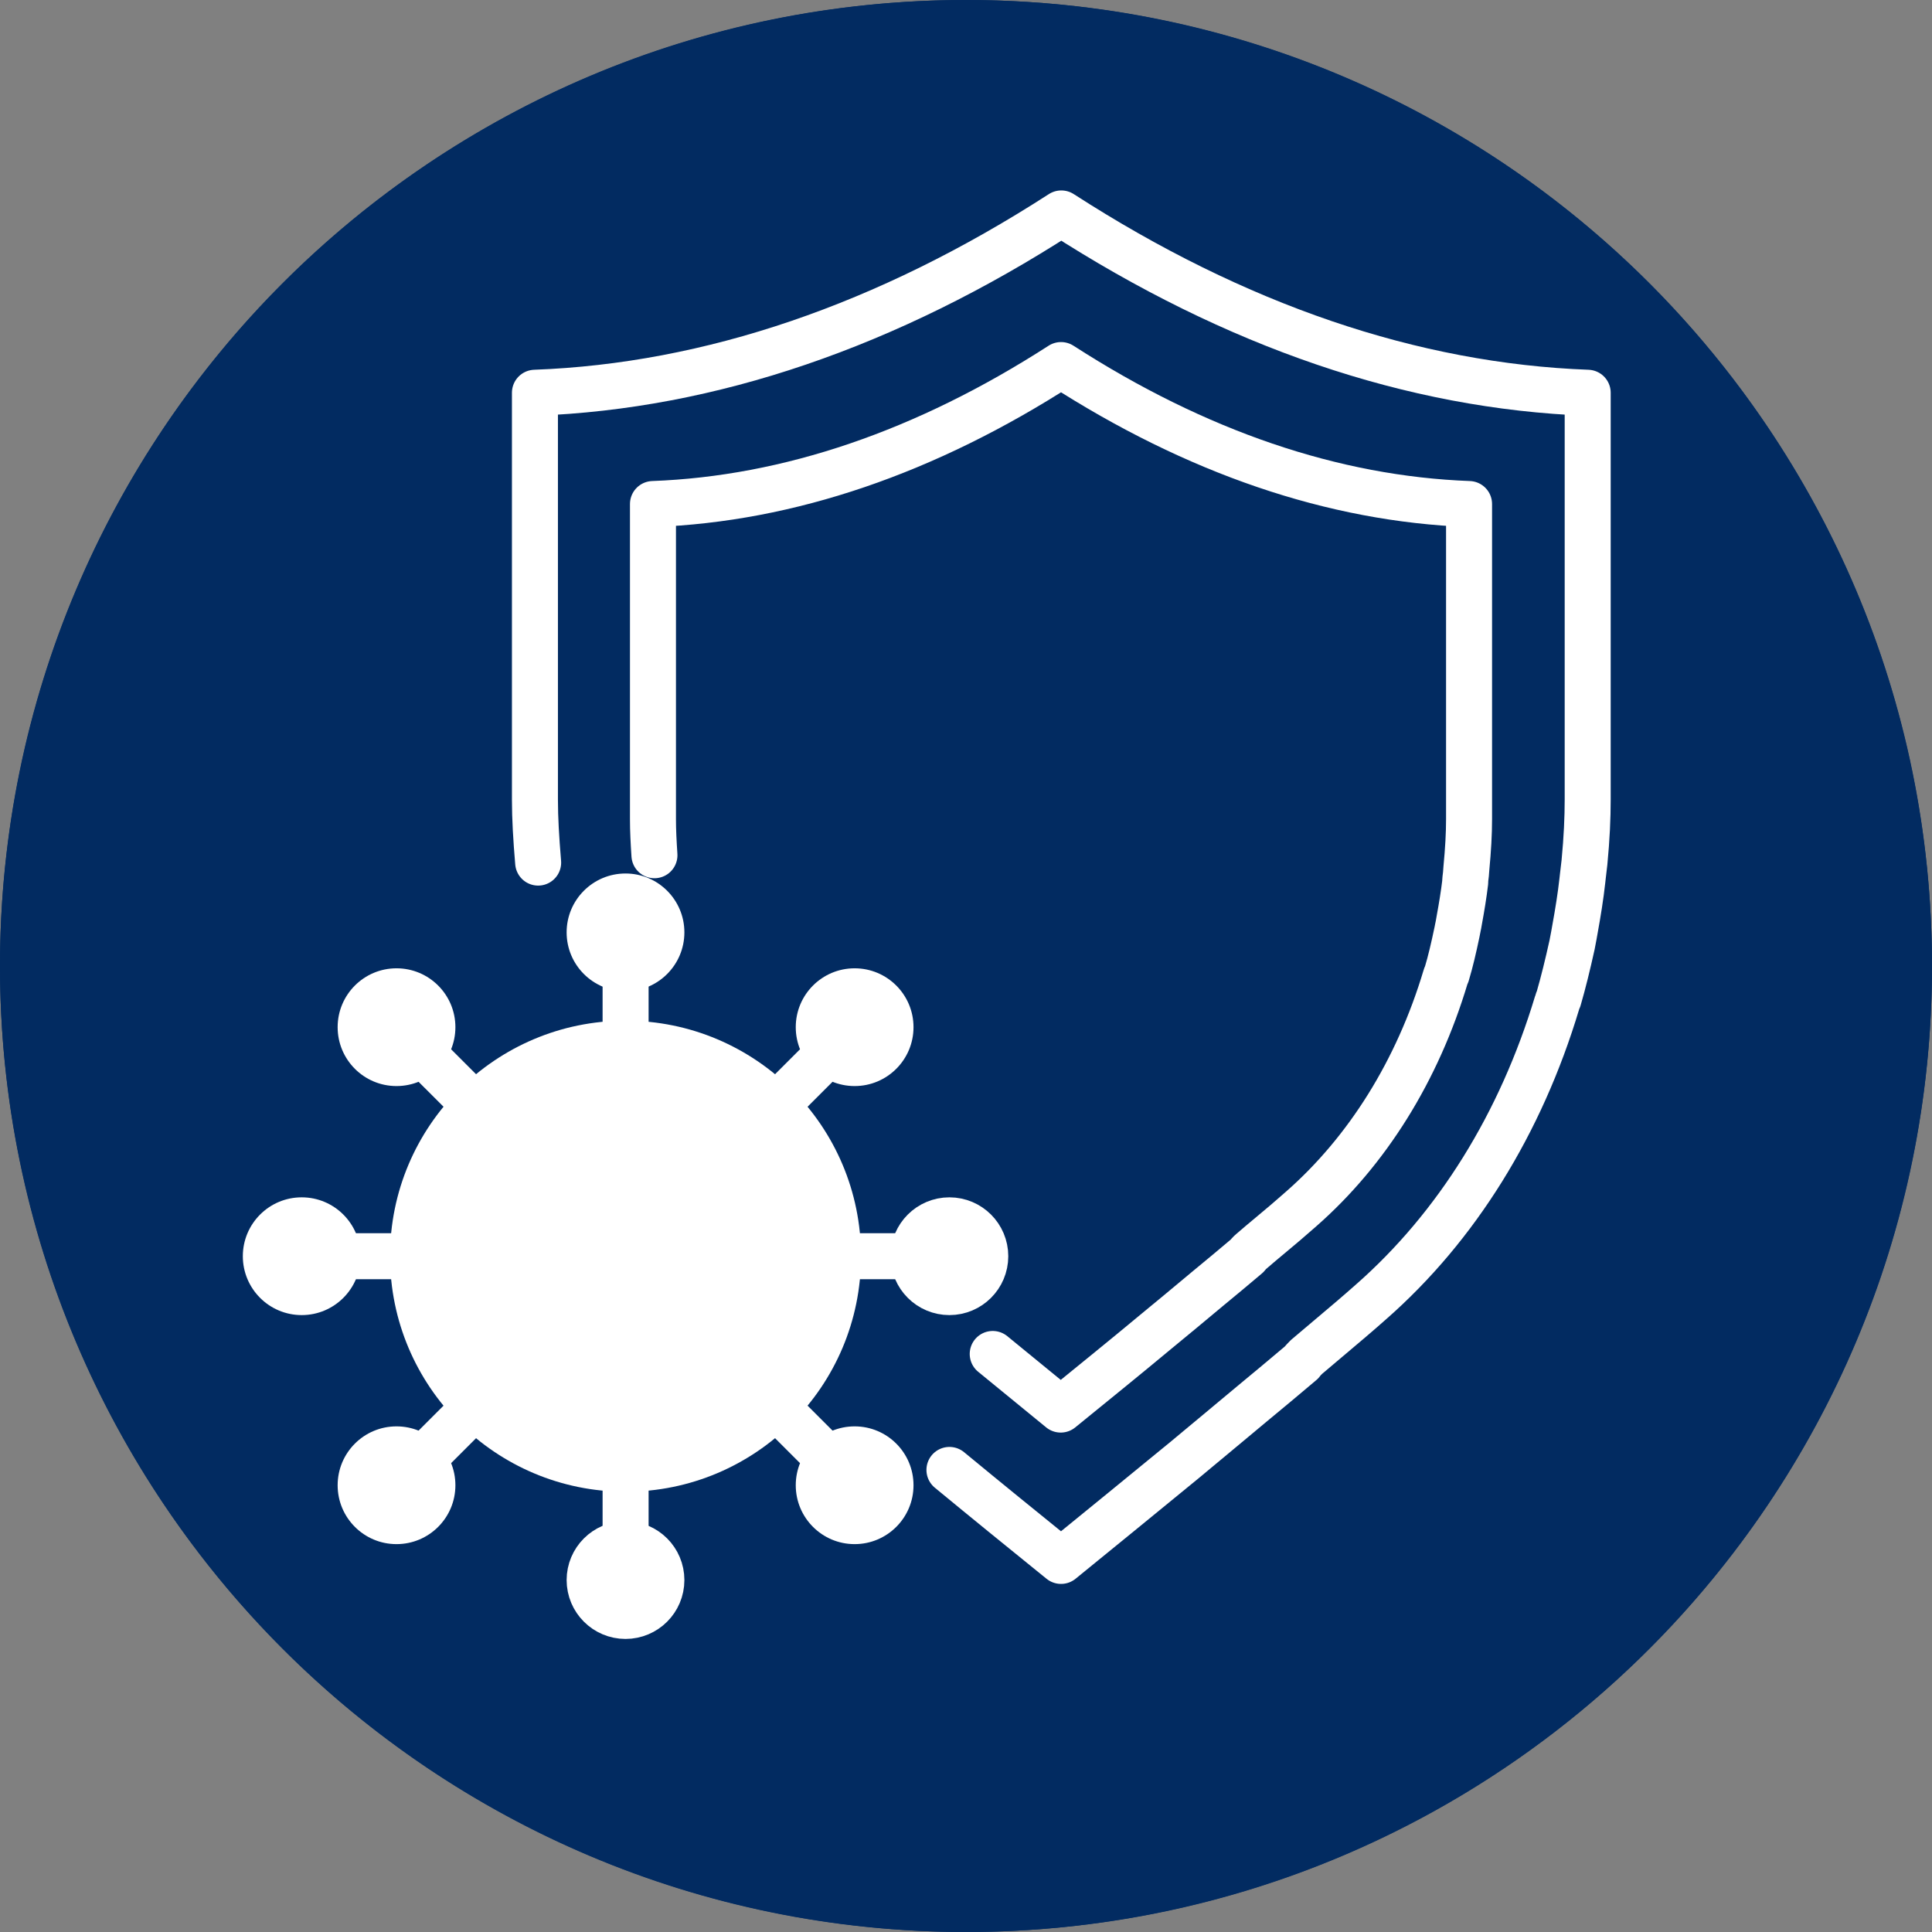 <?xml version="1.0" encoding="UTF-8"?>
<svg xmlns="http://www.w3.org/2000/svg" width="42" height="42" viewBox="0 0 42 42" fill="none">
  <rect x="0" y="0" width="42" height="42" fill="#808080" stroke="none"/>
  <g clip-path="url(#clip0_577_3301)">
    <path d="M21 0C9.403 0 0 9.403 0 21C0 32.597 9.403 42 21 42C32.597 42 42 32.597 42 21C42 9.403 32.597 0 21 0ZM12.572 8.648C12.681 8.239 12.947 7.892 13.314 7.682C13.677 7.472 14.11 7.415 14.514 7.524C14.919 7.633 15.265 7.896 15.475 8.259C15.685 8.623 15.744 9.055 15.636 9.461C15.529 9.867 15.265 10.213 14.902 10.424C14.539 10.636 14.108 10.694 13.702 10.588C13.296 10.483 12.949 10.219 12.737 9.856C12.523 9.493 12.463 9.057 12.572 8.648ZM6.096 22.115C5.799 21.82 5.631 21.418 5.629 21C5.626 20.578 5.792 20.174 6.087 19.876C6.384 19.577 6.786 19.407 7.206 19.405C7.628 19.404 8.032 19.57 8.331 19.866C8.629 20.163 8.798 20.566 8.798 20.987C8.798 21.409 8.632 21.812 8.335 22.11C8.038 22.408 7.634 22.576 7.213 22.576C6.794 22.576 6.392 22.41 6.095 22.115H6.096ZM10.588 28.293C10.479 28.701 10.213 29.048 9.848 29.258C9.483 29.468 9.049 29.525 8.642 29.416C8.234 29.307 7.888 29.04 7.677 28.675C7.467 28.311 7.41 27.876 7.519 27.469C7.628 27.062 7.895 26.716 8.261 26.506V26.509C8.626 26.299 9.058 26.242 9.464 26.351C9.87 26.46 10.217 26.725 10.429 27.088C10.639 27.453 10.696 27.887 10.587 28.295L10.588 28.293ZM10.437 14.897C10.227 15.261 9.879 15.526 9.474 15.635C9.068 15.744 8.635 15.685 8.272 15.475C7.909 15.265 7.644 14.918 7.535 14.512C7.426 14.106 7.483 13.674 7.693 13.31C7.903 12.946 8.248 12.681 8.654 12.573C9.06 12.464 9.493 12.521 9.856 12.731C10.22 12.941 10.486 13.288 10.595 13.694C10.704 14.102 10.645 14.534 10.435 14.899L10.437 14.897ZM15.46 33.726C15.249 34.09 14.902 34.355 14.496 34.464C14.091 34.571 13.658 34.514 13.295 34.303C12.932 34.091 12.668 33.744 12.56 33.338C12.453 32.932 12.51 32.499 12.718 32.135C12.93 31.772 13.276 31.506 13.683 31.399C14.089 31.292 14.522 31.348 14.885 31.56C15.248 31.772 15.513 32.117 15.62 32.523C15.728 32.929 15.671 33.362 15.46 33.725V33.726ZM16.421 23.894C16.088 23.837 15.799 23.627 15.641 23.329C15.488 23.026 15.488 22.667 15.641 22.363L20.788 12.489C20.972 12.147 21.376 11.984 21.745 12.106C22.115 12.227 22.345 12.597 22.29 12.982L21.332 18.823L25.448 19.003H25.574C25.909 19.058 26.2 19.268 26.357 19.57C26.511 19.873 26.511 20.231 26.357 20.534L21.202 30.423C21.025 30.774 20.618 30.943 20.245 30.82C19.873 30.696 19.644 30.32 19.708 29.934L20.667 24.084L16.547 23.894H16.421ZM22.093 35.907C21.796 36.204 21.392 36.371 20.972 36.371C20.552 36.371 20.149 36.202 19.852 35.904C19.555 35.605 19.39 35.203 19.391 34.783H19.388C19.388 34.363 19.557 33.96 19.854 33.663C20.152 33.366 20.555 33.2 20.975 33.2C21.395 33.2 21.797 33.368 22.094 33.666C22.391 33.963 22.557 34.367 22.557 34.787C22.557 35.207 22.39 35.61 22.093 35.907ZM29.397 33.357C29.288 33.763 29.021 34.108 28.658 34.318C28.423 34.459 28.156 34.535 27.883 34.538C27.603 34.538 27.33 34.465 27.088 34.325C26.847 34.184 26.646 33.984 26.507 33.742L26.493 33.736C26.283 33.371 26.226 32.938 26.337 32.533C26.446 32.127 26.713 31.781 27.076 31.571C27.441 31.361 27.873 31.304 28.279 31.415C28.685 31.524 29.03 31.791 29.241 32.154C29.451 32.518 29.507 32.951 29.397 33.357ZM34.221 28.83C33.922 29.252 33.436 29.503 32.919 29.5V29.503C32.64 29.503 32.367 29.425 32.127 29.283C31.68 29.023 31.39 28.56 31.347 28.045C31.304 27.53 31.516 27.027 31.914 26.695C32.312 26.365 32.845 26.25 33.344 26.386C33.843 26.522 34.244 26.893 34.418 27.379C34.592 27.865 34.519 28.407 34.221 28.83ZM35.578 22.374C35.087 22.656 34.483 22.656 33.992 22.374C33.501 22.091 33.197 21.567 33.197 21C33.194 17.766 31.907 14.665 29.619 12.379C27.332 10.093 24.23 8.806 20.997 8.804C20.43 8.804 19.906 8.501 19.623 8.012C19.34 7.521 19.34 6.916 19.623 6.425C19.906 5.934 20.43 5.631 20.997 5.631C25.072 5.634 28.98 7.255 31.863 10.137C34.745 13.018 36.366 16.926 36.371 21.002C36.371 21.568 36.068 22.093 35.578 22.375V22.374Z" fill="#022B61"></path>
    <circle cx="21" cy="21" r="21" fill="#022B61"></circle>
    <path d="M13.598 32.429C16.426 32.429 18.718 30.137 18.718 27.309C18.718 24.481 16.426 22.189 13.598 22.189C10.771 22.189 8.479 24.481 8.479 27.309C8.479 30.137 10.771 32.429 13.598 32.429Z" fill="white"></path>
    <path d="M13.598 21.549C14.305 21.549 14.878 20.976 14.878 20.269C14.878 19.562 14.305 18.989 13.598 18.989C12.891 18.989 12.318 19.562 12.318 20.269C12.318 20.976 12.891 21.549 13.598 21.549Z" fill="white"></path>
    <path d="M13.6 20.269V24.109V20.269Z" fill="white"></path>
    <path d="M13.6 20.269V24.109" stroke="white"></path>
    <path d="M14.378 34.349C14.378 34.78 14.029 35.129 13.598 35.129C13.168 35.129 12.818 34.78 12.818 34.349C12.818 33.918 13.168 33.569 13.598 33.569C14.029 33.569 14.378 33.918 14.378 34.349Z" fill="white" stroke="white"></path>
    <path d="M13.6 34.349V30.509V34.349Z" fill="white"></path>
    <path d="M13.6 34.349V30.509" stroke="white"></path>
    <path d="M21.419 27.309C21.419 27.74 21.07 28.089 20.639 28.089C20.209 28.089 19.859 27.74 19.859 27.309C19.859 26.878 20.209 26.529 20.639 26.529C21.07 26.529 21.419 26.878 21.419 27.309Z" fill="white" stroke="white"></path>
    <path d="M20.639 27.309H16.799" stroke="white"></path>
    <path d="M6.559 28.589C7.266 28.589 7.839 28.016 7.839 27.309C7.839 26.602 7.266 26.029 6.559 26.029C5.852 26.029 5.279 26.602 5.279 27.309C5.279 28.016 5.852 28.589 6.559 28.589Z" fill="white"></path>
    <path d="M6.559 27.309H10.399" stroke="white"></path>
    <path d="M18.579 33.568C19.286 33.568 19.859 32.995 19.859 32.288C19.859 31.581 19.286 31.008 18.579 31.008C17.872 31.008 17.299 31.581 17.299 32.288C17.299 32.995 17.872 33.568 18.579 33.568Z" fill="white"></path>
    <path d="M18.579 32.288L15.865 29.574" stroke="white"></path>
    <path d="M8.62 23.61C9.327 23.61 9.9 23.037 9.9 22.33C9.9 21.623 9.327 21.05 8.62 21.05C7.913 21.05 7.34 21.623 7.34 22.33C7.34 23.037 7.913 23.61 8.62 23.61Z" fill="white"></path>
    <path d="M8.619 22.33L11.333 25.043" stroke="white"></path>
    <path d="M18.579 23.61C19.286 23.61 19.859 23.037 19.859 22.33C19.859 21.623 19.286 21.05 18.579 21.05C17.872 21.05 17.299 21.623 17.299 22.33C17.299 23.037 17.872 23.61 18.579 23.61Z" fill="white"></path>
    <path d="M18.579 22.33L15.865 25.043" stroke="white"></path>
    <path d="M8.62 33.568C9.327 33.568 9.9 32.995 9.9 32.288C9.9 31.581 9.327 31.008 8.62 31.008C7.913 31.008 7.34 31.581 7.34 32.288C7.34 32.995 7.913 33.568 8.62 33.568Z" fill="white"></path>
    <path d="M8.619 32.288L11.333 29.574" stroke="white"></path>
    <path d="M20.64 31.955C21.447 32.621 22.259 33.28 23.066 33.933C23.962 33.203 24.858 32.474 25.754 31.738C25.959 31.571 26.157 31.398 26.362 31.232L27.206 30.528C27.571 30.227 27.93 29.927 28.294 29.619C28.326 29.575 28.365 29.536 28.403 29.498C28.582 29.344 28.762 29.197 28.941 29.043C29.229 28.8 29.511 28.563 29.799 28.307C31.667 26.669 33.062 24.422 33.85 21.799C33.856 21.773 33.869 21.741 33.882 21.715C33.984 21.363 34.08 20.973 34.176 20.538C34.189 20.467 34.202 20.397 34.215 20.333L34.24 20.192C34.304 19.84 34.362 19.482 34.4 19.136L34.407 19.072C34.419 18.963 34.432 18.855 34.445 18.746C34.496 18.215 34.515 17.779 34.515 17.376V8.538C30.707 8.397 26.861 7.085 23.072 4.64C19.283 7.085 15.437 8.397 11.629 8.538V17.383C11.629 17.792 11.655 18.227 11.699 18.752" stroke="white" stroke-linecap="round" stroke-linejoin="round"></path>
    <path d="M21.581 29.434C22.074 29.837 22.567 30.24 23.059 30.643C23.75 30.08 24.448 29.517 25.139 28.941C25.299 28.813 25.453 28.678 25.613 28.55L26.266 28.006C26.547 27.776 26.829 27.539 27.11 27.302C27.136 27.27 27.162 27.238 27.2 27.206C27.341 27.085 27.475 26.97 27.616 26.854C27.84 26.669 28.058 26.483 28.282 26.285C29.728 25.018 30.816 23.27 31.424 21.242C31.43 21.222 31.437 21.197 31.45 21.178C31.533 20.902 31.603 20.602 31.674 20.262C31.686 20.211 31.693 20.154 31.706 20.102L31.725 19.994C31.776 19.718 31.821 19.443 31.853 19.174V19.13C31.866 19.046 31.872 18.963 31.878 18.874C31.917 18.464 31.936 18.125 31.936 17.811V10.957C28.986 10.848 26.003 9.83 23.066 7.936C20.128 9.83 17.146 10.848 14.195 10.957V17.811C14.195 18.054 14.208 18.304 14.227 18.592" stroke="white" stroke-linecap="round" stroke-linejoin="round"></path>
  </g>
  <defs>
    <clipPath id="clip0_577_3301">
      <rect width="42" height="42" fill="white"></rect>
    </clipPath>
  </defs>
</svg>
